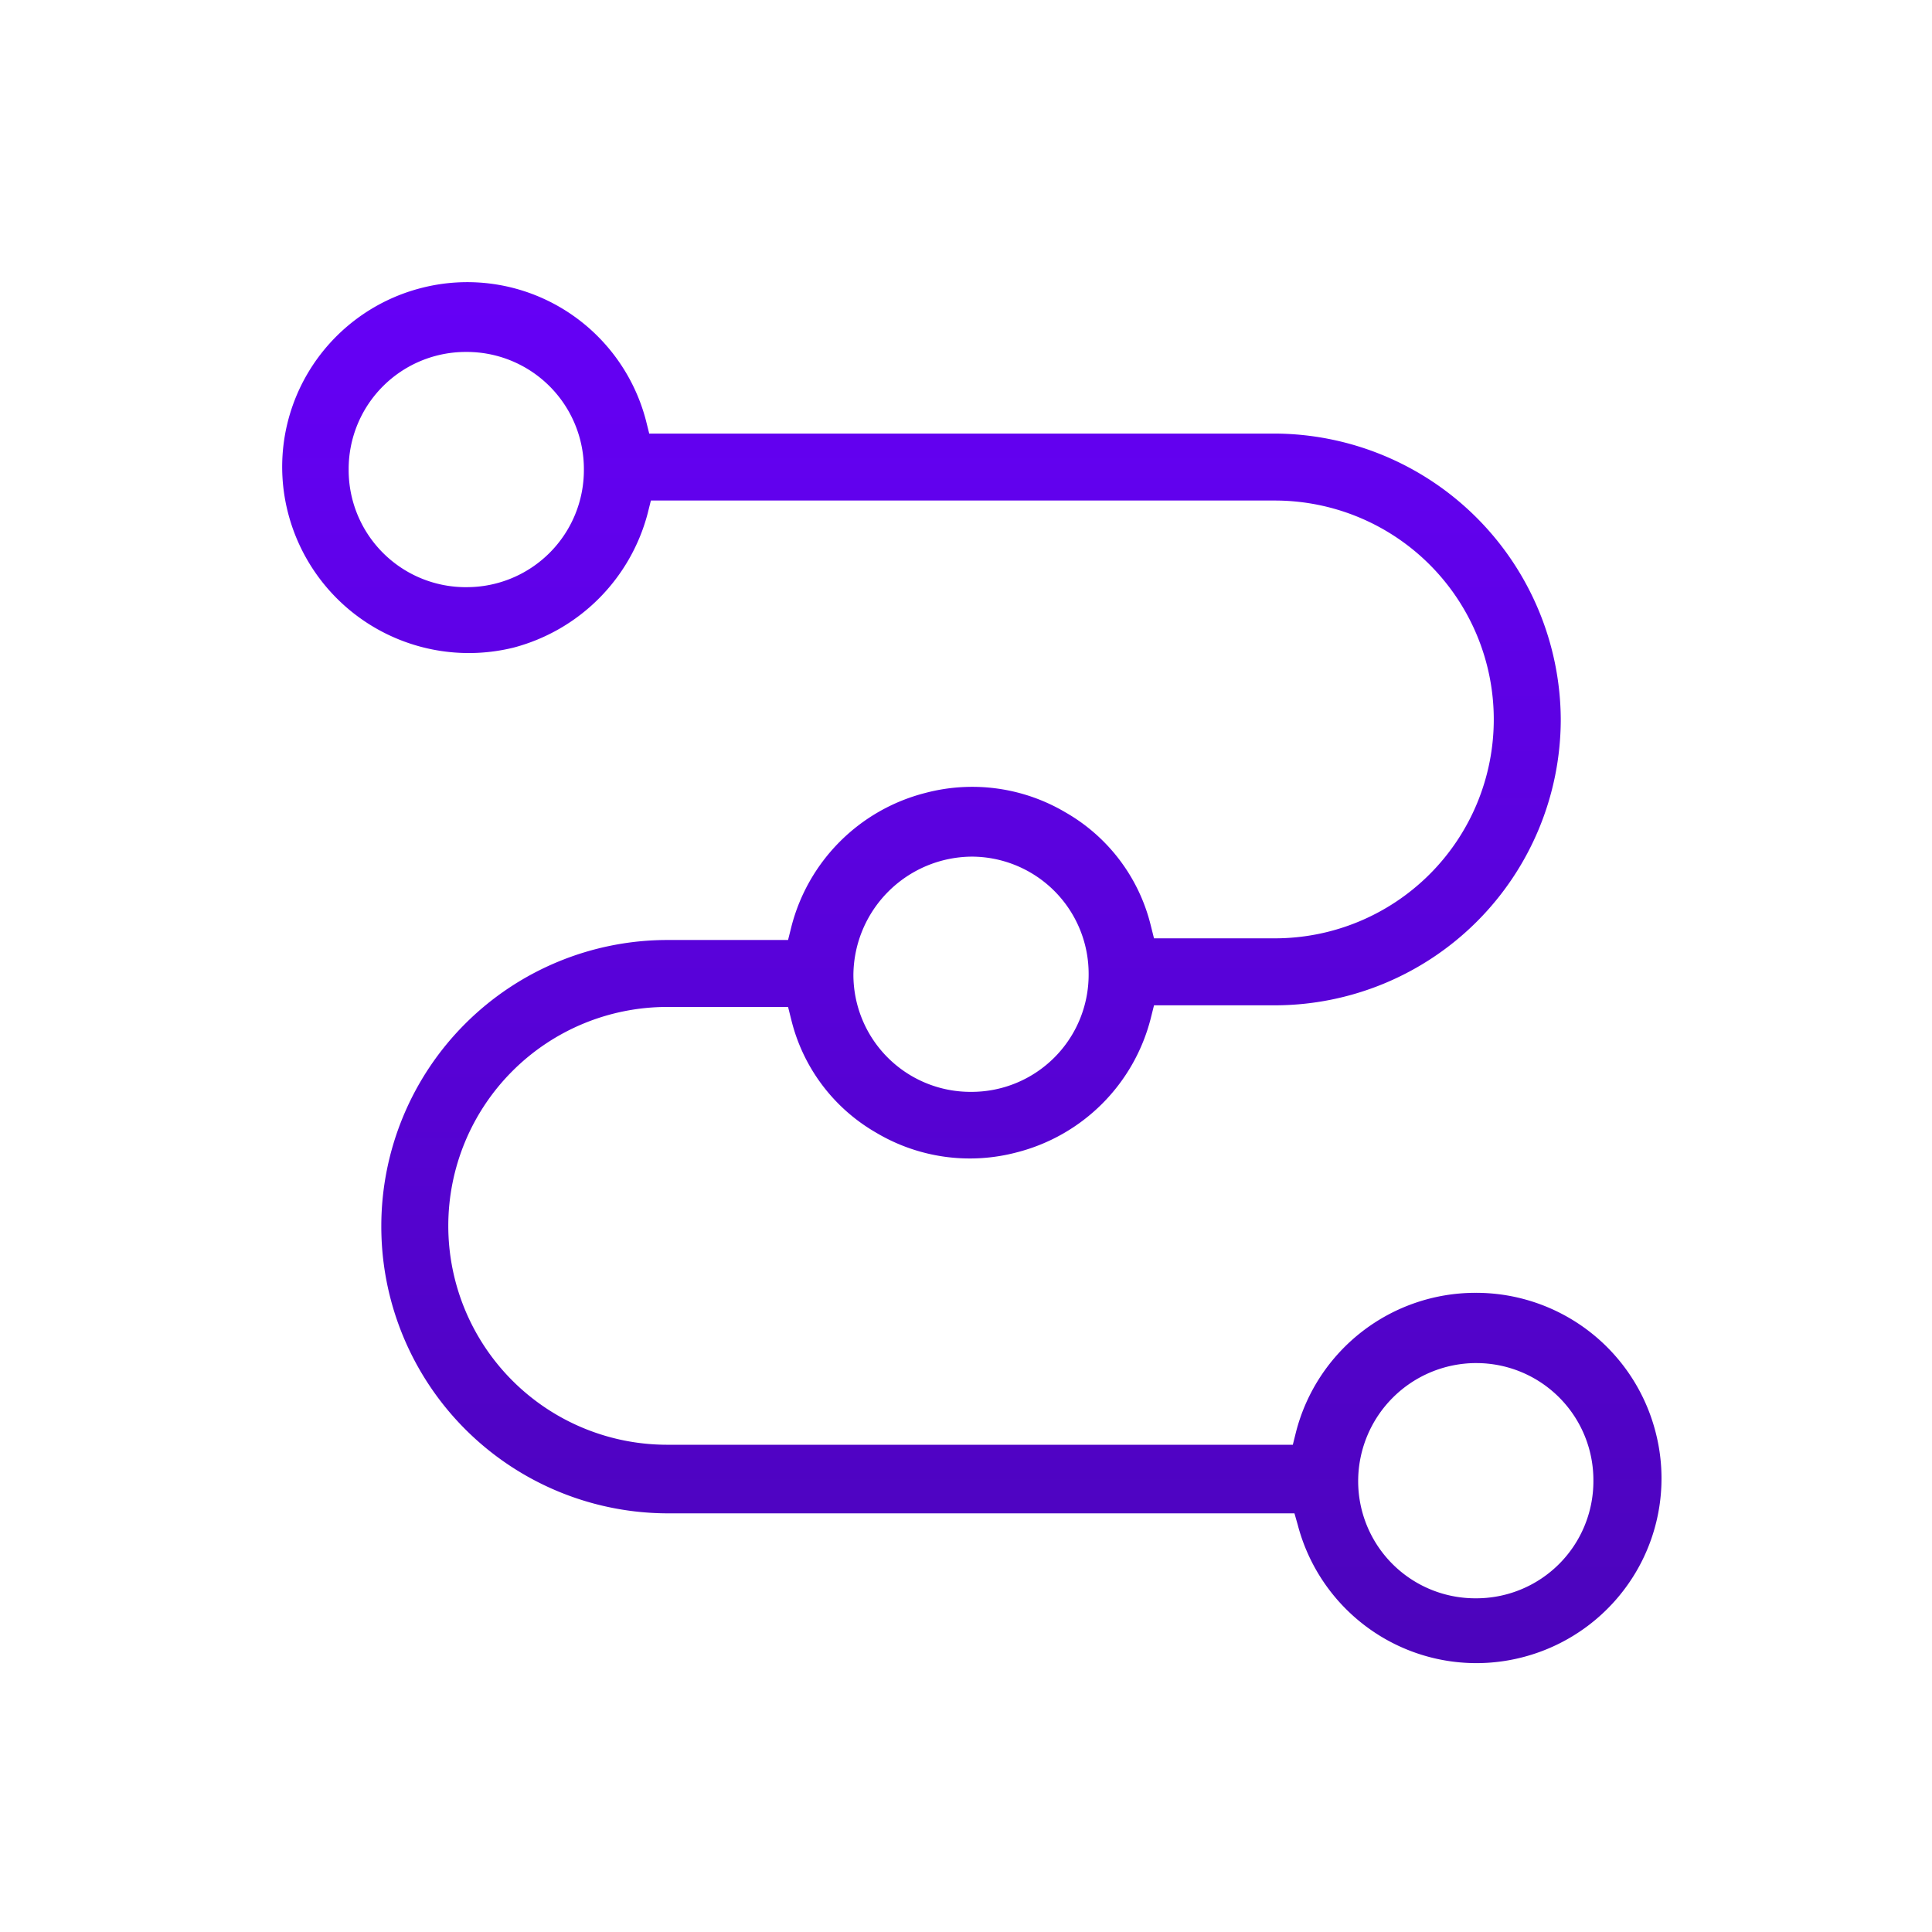 <svg xmlns="http://www.w3.org/2000/svg" xmlns:xlink="http://www.w3.org/1999/xlink" width="137" height="137" viewBox="0 0 137 137">
  <defs>
    <clipPath id="clip-path">
      <rect id="Retângulo_132" data-name="Retângulo 132" width="137" height="137" transform="translate(2298 4898)" fill="none" stroke="#707070" stroke-width="1" opacity="0.39"/>
    </clipPath>
    <linearGradient id="linear-gradient" x1="0.5" x2="0.5" y2="1" gradientUnits="objectBoundingBox">
      <stop offset="0" stop-color="#6500f6"/>
      <stop offset="0.994" stop-color="#4c04bc"/>
    </linearGradient>
  </defs>
  <g id="workflows" transform="translate(-2298 -4898)" clip-path="url(#clip-path)">
    <path id="workflow" d="M1268.149-16.432h44.364l.232.811a13.136,13.136,0,0,0,6.023,7.992,13.055,13.055,0,0,0,9.962,1.39,13.136,13.136,0,0,0,7.993-6.023,13.055,13.055,0,0,0,1.39-9.962,13.144,13.144,0,0,0-12.742-9.846h0a13.144,13.144,0,0,0-12.742,9.846l-.232.928h-44.364a15.523,15.523,0,0,1-15.522-15.522,15.523,15.523,0,0,1,15.522-15.523h8.572l.232.927a12.725,12.725,0,0,0,6.023,7.994,12.983,12.983,0,0,0,9.962,1.39,13.16,13.16,0,0,0,9.5-9.5l.232-.927h8.572a20.294,20.294,0,0,0,20.271-20.271A20.368,20.368,0,0,0,1311.123-93h-44.364l-.232-.927a13.136,13.136,0,0,0-6.023-7.992,13.056,13.056,0,0,0-9.962-1.39,13.133,13.133,0,0,0-7.992,6.023,13.057,13.057,0,0,0-1.39,9.962,13.237,13.237,0,0,0,15.985,9.5,13.352,13.352,0,0,0,9.5-9.5l.232-.927h44.248a15.523,15.523,0,0,1,15.522,15.522,15.523,15.523,0,0,1-15.522,15.522h-8.572l-.232-.927a12.726,12.726,0,0,0-6.023-7.992,12.983,12.983,0,0,0-9.962-1.39,13.16,13.16,0,0,0-9.5,9.5l-.232.927h-8.572a20.293,20.293,0,0,0-20.271,20.271A20.342,20.342,0,0,0,1268.149-16.432Zm57.222-10.655a8.3,8.3,0,0,1,8.34,8.339,8.305,8.305,0,0,1-8.34,8.34h0a8.305,8.305,0,0,1-8.34-8.34A8.379,8.379,0,0,1,1325.371-27.088Zm-71.585-55.021h0a8.306,8.306,0,0,1-8.34-8.34,8.305,8.305,0,0,1,8.34-8.34,8.305,8.305,0,0,1,8.34,8.34A8.305,8.305,0,0,1,1253.786-82.109ZM1289.578-63h0a8.305,8.305,0,0,1,8.34,8.34,8.305,8.305,0,0,1-8.34,8.34,8.305,8.305,0,0,1-8.34-8.34A8.456,8.456,0,0,1,1289.578-63Z" transform="translate(1077.278 5021.745)" fill="url(#linear-gradient)"/>
  </g>
</svg>
